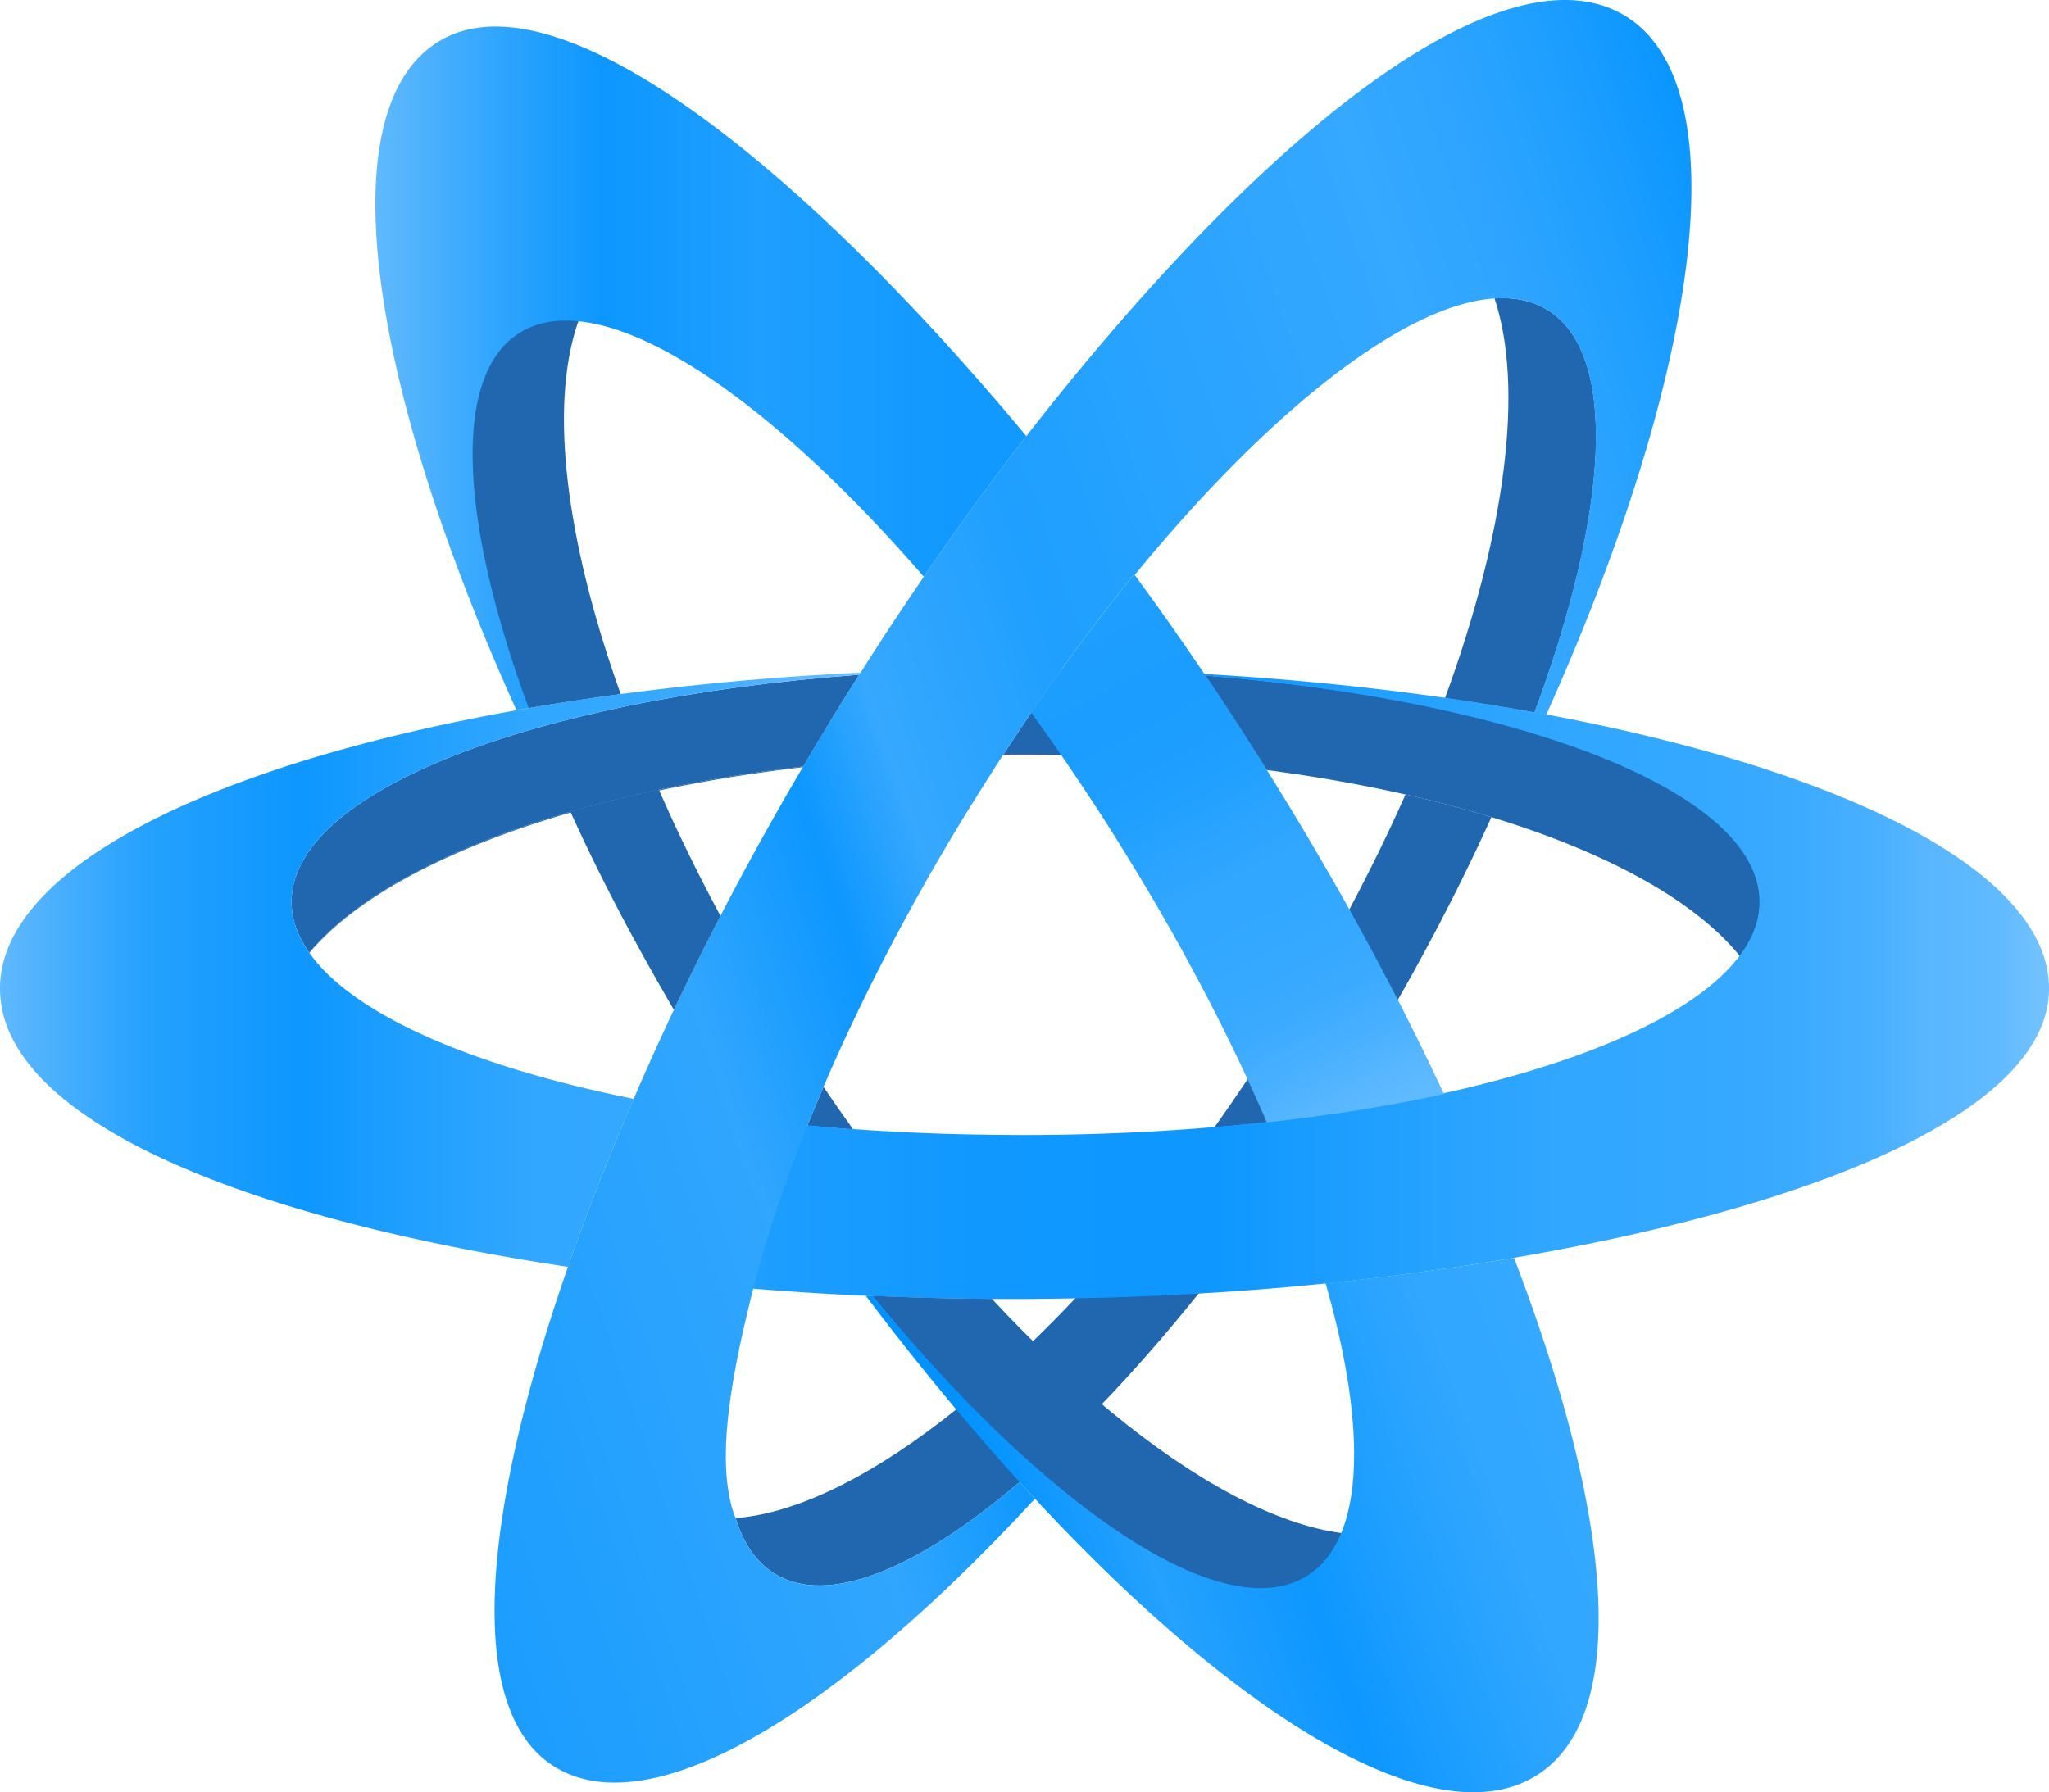 <?xml version="1.0" encoding="UTF-8"?>
<svg data-bbox="0 0.002 674.02 589.711" viewBox="0 0 674.02 589.71" xmlns:xlink="http://www.w3.org/1999/xlink" xmlns="http://www.w3.org/2000/svg" data-type="ugc">
    <g>
        <defs>
            <linearGradient gradientUnits="userSpaceOnUse" y2="319.08" x2="283.1" y1="319.08" x1="0" id="a877955b-91a9-42a7-b0fc-7d69f2ba4f44">
                <stop stop-color="#60b9fd" offset="0"/>
                <stop stop-color="#25a1fe" offset=".17"/>
                <stop stop-color="#0d97ff" offset=".35"/>
                <stop stop-color="#1f9fff" offset=".47"/>
                <stop stop-color="#31a7ff" offset=".62"/>
                <stop stop-color="#35a8ff" offset=".75"/>
                <stop stop-color="#3aaaff" offset=".8"/>
                <stop stop-color="#4ab0ff" offset=".87"/>
                <stop stop-color="#56b6ff" offset=".9"/>
                <stop stop-color="#60baff" offset=".96"/>
                <stop stop-color="#70c1fe" offset=".99"/>
            </linearGradient>
            <linearGradient xlink:href="#a877955b-91a9-42a7-b0fc-7d69f2ba4f44" y2="221.99" x2="283.01" y1="221.99" x1="282.65" id="f7f1662b-e76d-4ec1-b4e0-b52106bb5f59"/>
            <linearGradient xlink:href="#a877955b-91a9-42a7-b0fc-7d69f2ba4f44" y2="221.8" x2="287.85" y1="221.8" x1="283.01" id="a9263d60-7460-44e3-a07e-6977b2500d53"/>
            <linearGradient xlink:href="#a877955b-91a9-42a7-b0fc-7d69f2ba4f44" y2="386.19" x2="424.06" y1="386.19" x1="423.66" id="90fd5a2d-180b-4fe4-a4a5-3f27c80a370c"/>
            <linearGradient xlink:href="#a877955b-91a9-42a7-b0fc-7d69f2ba4f44" y2="368.22" x2="436.79" y1="368.22" x1="434.93" id="3f9224bb-2ef6-4555-931d-70c8465c25f4"/>
            <linearGradient xlink:href="#a877955b-91a9-42a7-b0fc-7d69f2ba4f44" y2="221.18" x2="396.44" y1="221.18" x1="357.05" id="8a2b55c5-2990-44cb-91d8-515bc887202a"/>
            <linearGradient gradientUnits="userSpaceOnUse" y2="323.97" x2="674.02" y1="323.97" x1="247.34" id="5fa8514d-c504-40b1-a4e9-a316b40f42f4">
                <stop stop-color="#1f9fff" offset="0"/>
                <stop stop-color="#1b9dff" offset=".03"/>
                <stop stop-color="#1098ff" offset=".18"/>
                <stop stop-color="#0d97ff" offset=".35"/>
                <stop stop-color="#1f9fff" offset=".47"/>
                <stop stop-color="#31a7ff" offset=".62"/>
                <stop stop-color="#35a8ff" offset=".75"/>
                <stop stop-color="#3aaaff" offset=".8"/>
                <stop stop-color="#4ab0ff" offset=".87"/>
                <stop stop-color="#56b6ff" offset=".9"/>
                <stop stop-color="#60baff" offset=".96"/>
                <stop stop-color="#70c1fe" offset=".99"/>
            </linearGradient>
            <linearGradient xlink:href="#a877955b-91a9-42a7-b0fc-7d69f2ba4f44" y2="366.58" x2="437.03" y1="366.58" x1="436.76" id="d8376b58-eb3c-4ebd-b093-fb77bdc5adf7"/>
            <linearGradient xlink:href="#a877955b-91a9-42a7-b0fc-7d69f2ba4f44" y2="332.89" x2="222.39" y1="332.89" x1="221.67" id="be5208f5-070c-487d-92a7-649bb1cf1009"/>
            <linearGradient xlink:href="#a877955b-91a9-42a7-b0fc-7d69f2ba4f44" y2="221.99" x2="283.01" y1="221.99" x1="282.65" id="41522694-ae2f-4615-a539-ef311237165e"/>
            <linearGradient xlink:href="#a877955b-91a9-42a7-b0fc-7d69f2ba4f44" y2="221.8" x2="287.85" y1="221.8" x1="283.01" id="59184900-8154-4591-a96b-202ab2eb83d0"/>
            <linearGradient gradientUnits="userSpaceOnUse" y2="206.37" x2="612.64" y1="380" x1="105.23" id="5d30ba50-1936-410a-92b1-89d47bc2ce71">
                <stop stop-color="#1c9dfe" offset="0"/>
                <stop stop-color="#30a6fe" offset=".25"/>
                <stop stop-color="#0d97ff" offset=".35"/>
                <stop stop-color="#36a8fe" offset=".41"/>
                <stop stop-color="#1f9fff" offset=".53"/>
                <stop stop-color="#35a8ff" offset=".8"/>
                <stop stop-color="#2fa5ff" offset=".86"/>
                <stop stop-color="#1f9fff" offset=".93"/>
                <stop stop-color="#0a96ff" offset="1"/>
            </linearGradient>
            <linearGradient xlink:href="#a877955b-91a9-42a7-b0fc-7d69f2ba4f44" y2="97.33" x2="491.69" y1="97.33" x1="491.02" id="d826708f-961e-4657-b3f0-305cdfb12b35"/>
            <linearGradient xlink:href="#a877955b-91a9-42a7-b0fc-7d69f2ba4f44" y2="389.59" x2="258.89" y1="389.59" x1="258.37" id="85d9f4e2-be9a-4f2b-8aad-3f8cf0f8d4ce"/>
            <linearGradient gradientUnits="userSpaceOnUse" y2="121.22" x2="337.62" y1="121.22" x1="123.49" id="966a4973-a0b8-4a37-918e-9654e67e7bc8">
                <stop stop-color="#60b9fd" offset="0"/>
                <stop stop-color="#25a1fe" offset=".23"/>
                <stop stop-color="#0d97ff" offset=".35"/>
                <stop stop-color="#1f9fff" offset=".59"/>
                <stop stop-color="#1199ff" offset=".89"/>
            </linearGradient>
            <linearGradient gradientUnits="userSpaceOnUse" y2="370.36" x2="446.06" y1="159.47" x1="335.34" id="ac88e8a3-8150-40e5-9bdb-0cb42b9d2d76">
                <stop stop-color="#25a1fe" offset="0"/>
                <stop stop-color="#1a9dff" offset=".35"/>
                <stop stop-color="#1f9fff" offset=".47"/>
                <stop stop-color="#31a7ff" offset=".62"/>
                <stop stop-color="#35a8ff" offset=".75"/>
                <stop stop-color="#3aaaff" offset=".82"/>
                <stop stop-color="#4ab0ff" offset=".9"/>
                <stop stop-color="#56b6ff" offset=".95"/>
                <stop stop-color="#60baff" offset="1"/>
            </linearGradient>
            <linearGradient gradientUnits="userSpaceOnUse" y2="438.93" x2="575.19" y1="526.85" x1="337.83" id="9572159a-afb8-4a97-bacf-7bf747a555aa">
                <stop stop-color="#0192ff" offset="0"/>
                <stop stop-color="#25a1fe" offset=".17"/>
                <stop stop-color="#0d97ff" offset=".35"/>
                <stop stop-color="#1f9fff" offset=".47"/>
                <stop stop-color="#31a7ff" offset=".62"/>
                <stop stop-color="#35a8ff" offset=".75"/>
                <stop stop-color="#3aaaff" offset=".8"/>
                <stop stop-color="#4ab0ff" offset=".87"/>
                <stop stop-color="#56b6ff" offset=".9"/>
                <stop stop-color="#60baff" offset=".96"/>
                <stop stop-color="#70c1fe" offset=".99"/>
            </linearGradient>
        </defs>
        <g>
            <path d="M280.66 371.63c-.05.02-.12 0-.17 0-4.89-.36-9.71-.76-14.47-1.22l-.02.03s-.07-.03-.1-.05h-.03c-.09-.03-.17-.07-.24-.1.02-.03.02-.07.03-.1 1.65-4.13 3.39-8.29 5.2-12.51.02-.02.02-.03.03-.05.07.12.15.22.24.34 3.1 4.59 6.25 9.1 9.43 13.53.02.05.05.09.1.14Z" fill="#2067af"/>
            <path d="M282.65 222.01c-3.08 4.85-6.14 9.79-9.19 14.77-3.13 5.15-6.21 10.27-9.22 15.4-16.43 1.88-32.13 4.41-46.91 7.52-.21.03-.4.09-.6.14-10.08 2.12-19.72 4.51-28.88 7.16-.09.02-.15.03-.22.07-.53.15-1.05.31-1.58.46-39.1 11.5-68.9 27.48-84.32 45.93-3.8-5.37-5.82-10.98-5.82-16.74 0-22.16 29.67-42.14 77.11-56.17 1-.29 2-.57 3.01-.86q.18-.045.36-.12c9.16-2.58 18.93-4.97 29.27-7.11.29-.07.6-.12.89-.19 22.97-4.72 48.65-8.23 76.1-10.26" fill="#2067af"/>
            <path d="M217.33 259.7c-.21.03-.4.09-.6.14.03.09.07.17.12.26.21-.03.41-.09.6-.12-.03-.09-.09-.17-.12-.28m195.71-12.17c-5.46-8.6-10.98-17.04-16.55-25.3-9.59-.76-19.39-1.34-29.38-1.72-1.72-.07-3.44-.12-5.16-.17-.21-.02-.43-.02-.64-.03-.26 0-.52-.02-.77-.02-.93-.03-1.84-.07-2.77-.09-2.74-.05-5.49-.1-8.26-.14h-.17c-3.39 4.72-6.76 9.52-10.1 14.44-.05.05-.09.1-.12.17-3.05 4.46-6.07 9.02-9.09 13.63l-.02.02h.05q2.58-.03 5.16-.03h1.38c4.11 0 8.21.03 12.29.12h.17c23.58.45 46.27 2.15 67.65 4.96-1.2-1.94-2.43-3.89-3.67-5.83Zm-130.01-25.57s0 .02-.02.02c1.62-.12 3.22-.22 4.84-.34-1.62.1-3.22.22-4.82.33Zm-65.7 37.74c-.21.03-.4.09-.6.14-10.08 2.12-19.72 4.51-28.88 7.16-.09.02-.15.03-.22.07-.53.15-1.05.31-1.58.46-39.1 11.5-68.9 27.48-84.32 45.93-.4.48-.79.95-1.15 1.43 0 .02.02.03.03.05.38-.46.76-.95 1.15-1.41 15.45-18.34 45.29-34.23 84.43-45.74.52-.15 1.03-.31 1.57-.45.07-.03.14-.05.22-.07a422 422 0 0 1 28.88-7.18c.21-.03.41-.09.6-.12 14.7-3.1 30.32-5.64 46.65-7.55.03-.09.09-.17.14-.24-16.43 1.88-32.13 4.41-46.91 7.52Zm65.32-37.7v.02c.12-.02.24-.02.36-.03-.12 0-.24.02-.36.02Z" fill="#2067af"/>
            <path d="M101.77 313.52c.34.48.69.95 1.05 1.43 14.99 19.55 53.59 36.16 105.64 46.62-.07.14-.12.26-.17.38-8.14 18.91-15.33 37.31-21.46 54.9C75.27 400.05 0 366.8 0 325.23c0-39.24 68.42-73.43 169.88-91.53 1.19-.21 2.39-.41 3.6-.64.14-.02.29-.03.43-.07 9.81-1.69 19.91-3.24 30.27-4.61.33-.05.64-.09.96-.12 24.63-3.27 50.75-5.63 77.96-6.95-.15.22-.29.45-.45.69v.02c-27.45 2.03-53.12 5.54-76.1 10.26-.29.07-.6.12-.89.19a421 421 0 0 0-29.27 7.11q-.18.075-.36.12c-1.02.29-2.01.57-3.01.86-47.44 14.03-77.11 34-77.11 56.17 0 5.76 2.01 11.37 5.82 16.74" fill="url(#a877955b-91a9-42a7-b0fc-7d69f2ba4f44)"/>
            <path d="M283.01 221.98c-.12.02-.24.02-.36.03v-.02c.12 0 .24-.02.36-.02Z" fill="url(#f7f1662b-e76d-4ec1-b4e0-b52106bb5f59)"/>
            <path d="M287.85 221.63c-1.62.12-3.22.22-4.84.34l.02-.02c1.6-.1 3.2-.22 4.82-.33Z" fill="url(#a9263d60-7460-44e3-a07e-6977b2500d53)"/>
            <path d="M423.97 385.92c.03.07.05.14.09.21-.09.14-.19.28-.28.41-.02-.07-.05-.14-.09-.22 0-.02-.02-.05-.03-.09.1-.14.19-.26.28-.4.02.03.03.07.03.09" fill="url(#90fd5a2d-180b-4fe4-a4a5-3f27c80a370c)"/>
            <path d="M436.79 366.79c-.62.96-1.24 1.91-1.86 2.86.6-.95 1.22-1.89 1.82-2.86h.03Z" fill="url(#3f9224bb-2ef6-4555-931d-70c8465c25f4)"/>
            <path d="M396.44 222.15c-9.55-.74-19.34-1.29-29.32-1.63-1.72-.07-3.44-.12-5.16-.17-1.63-.05-3.27-.1-4.9-.14 1.17.02 2.32.05 3.49.09.26 0 .52.02.77.02 11.77.26 23.4.74 34.81 1.39.1.15.21.29.31.45Z" fill="url(#8a2b55c5-2990-44cb-91d8-515bc887202a)"/>
            <path d="M475.61 229.48c-.1-.02-.19-.03-.29-.03-24.99-3.54-51.54-6.18-79.19-7.74.1.15.21.29.31.45 28.1 2.13 54.29 5.8 77.65 10.69.09.02.17.03.26.05-.03.14-.1.28-.15.41-.09-.03-.17-.05-.26-.07-23.23-5.02-49.37-8.78-77.44-11 5.58 8.26 11.1 16.69 16.55 25.3 1.24 1.94 2.46 3.89 3.67 5.83 16.02 2.1 31.3 4.8 45.65 8.05q.105.03.21.03c-.12.31-.24.6-.4.89a582 582 0 0 1-18.22 37.03 650 650 0 0 1-16.52 28.95c-.4.64-.77 1.27-1.17 1.91-5.15 8.42-10.39 16.59-15.76 24.51-.05.09-.1.17-.17.26-3.63 5.37-7.31 10.62-11.01 15.75-.07.09-.12.17-.17.24-19.55 1.62-40.04 2.48-61.19 2.48-2.48 0-4.94-.02-7.38-.05-1.7 0-3.39-.02-5.08-.05-1.15-.02-2.29-.03-3.42-.05-14.13-.24-27.93-.88-41.3-1.88-.05.02-.12 0-.17 0-4.89-.36-9.71-.76-14.47-1.22.03-.05.05-.1.07-.17 1.6-4.03 3.27-8.09 5.01-12.2.02-.03.03-.05.03-.07 12.29-28.98 28.21-59.97 47.31-91.22.93-1.51 1.86-3.03 2.79-4.53.53-.89 1.1-1.79 1.67-2.67.69-1.12 1.38-2.2 2.08-3.3 1.63-2.6 3.29-5.18 4.94-7.73l.02-.02c3.01-4.61 6.04-9.17 9.09-13.63.03-.07.07-.12.12-.17 3.34-4.92 6.71-9.72 10.1-14.44 7.86-10.94 15.81-21.36 23.75-31.11.07.09.14.15.17.24 43.76-53.43 87.21-87.71 116.59-90.84q.9-.105 1.77-.15c-.19-.59-.4-1.15-.6-1.72h.05c.22.57.41 1.14.62 1.72 9.95 29.36 3.89 76.96-16.07 131.29Z" fill="none"/>
            <path d="M475.61 229.48c-.1-.02-.19-.03-.29-.03-24.99-3.54-51.54-6.18-79.19-7.74.1.15.21.29.31.45 28.1 2.13 54.29 5.8 77.65 10.69.09.02.17.03.26.05-.03.14-.1.28-.15.41-.09-.03-.17-.05-.26-.07-23.23-5.02-49.37-8.78-77.44-11 5.58 8.26 11.1 16.69 16.55 25.3 1.24 1.94 2.46 3.89 3.67 5.83 16.02 2.1 31.3 4.8 45.65 8.05q.105.03.21.03c-.12.31-.24.6-.4.89a582 582 0 0 1-18.22 37.03 650 650 0 0 1-16.52 28.95c-.4.64-.77 1.27-1.17 1.91-5.15 8.42-10.39 16.59-15.76 24.51-.05.09-.1.17-.17.26-3.63 5.37-7.31 10.62-11.01 15.75-.07.09-.12.17-.17.24-19.55 1.62-40.04 2.48-61.19 2.48-2.48 0-4.94-.02-7.38-.05-1.7 0-3.39-.02-5.08-.05-1.15-.02-2.29-.03-3.42-.05-14.13-.24-27.93-.88-41.3-1.88-.05.02-.12 0-.17 0-4.89-.36-9.71-.76-14.47-1.22.03-.05.05-.1.07-.17 1.6-4.03 3.27-8.09 5.01-12.2.02-.03.03-.05.03-.07 12.29-28.98 28.21-59.97 47.31-91.22.93-1.51 1.86-3.03 2.79-4.53.53-.89 1.1-1.79 1.67-2.67.69-1.12 1.38-2.2 2.08-3.3 1.63-2.6 3.29-5.18 4.94-7.73l.02-.02c3.01-4.61 6.04-9.17 9.09-13.63.03-.07.07-.12.12-.17 3.34-4.92 6.71-9.72 10.1-14.44 7.86-10.94 15.81-21.36 23.75-31.11.07.09.14.15.17.24 43.76-53.43 87.21-87.71 116.59-90.84q.9-.105 1.77-.15c-.19-.59-.4-1.15-.6-1.72h.05c.22.57.41 1.14.62 1.72 9.95 29.36 3.89 76.96-16.07 131.29Z" fill="none"/>
            <path d="M394.48 425.39c-10.69 13.29-21.55 25.77-32.04 36.65-.05.09-.12.15-.21.22-1.79 1.86-3.58 3.68-5.37 5.47-5.4 5.42-10.76 10.48-16 15.16-.09.09-.19.17-.29.28-1.72 1.53-3.44 3.01-5.15 4.47-.03.03-.09.07-.12.1-33.59 28.57-62.9 40.78-80.4 30.1-6.07-3.72-10.36-9.95-12.91-18.33.83-.07 1.67-.15 2.5-.24 20.17-2.41 44.43-14.95 70.07-35.52 1.05-.86 2.12-1.72 3.17-2.6.05-.03.12-.09.17-.14 7.16-5.9 14.4-12.42 21.7-19.5.07-.07.14-.14.21-.22 4.59-4.46 9.49-9.36 14.09-14.29 13.72-.24 27.06-.83 40.27-1.61.1 0 .21 0 .31-.02Z" fill="#2067af"/>
            <path d="M490.6 268.87c-.19.41-.38.84-.57 1.26a680 680 0 0 1-15.4 31.63c-.89 1.76-1.82 3.51-2.75 5.28a549 549 0 0 1-2.82 5.28c-2.98 5.52-6.06 11.1-9.26 16.68-1.63 2.87-3.3 5.75-4.99 8.64-.79 1.33-1.57 2.63-2.36 3.96-1.08 1.76-2.15 3.56-3.24 5.35l-1.2 1.98c-3.41 5.56-6.81 11.01-10.26 16.38-.22.36-.46.72-.69 1.07-.09.14-.19.28-.28.41-.62.96-1.24 1.91-1.86 2.86.6-.95 1.22-1.89 1.82-2.86h-.02c-6.42.91-12.99 1.74-19.7 2.48-.1.02-.22.03-.33.03-5.64.62-11.39 1.17-17.23 1.65.05-.09.1-.15.15-.24h.02a683 683 0 0 0 10.74-15.56c.07-.09.12-.17.17-.26 4.84-7.23 9.6-14.68 14.27-22.3.48-.79.96-1.57 1.43-2.36.4-.64.77-1.27 1.17-1.91a653 653 0 0 0 16.45-29.07c6.63-12.46 12.67-24.81 18.09-36.96.12-.29.26-.59.4-.88q.105.03.21.03h.02c9.77 2.24 19.1 4.7 27.95 7.4.03 0 .05.02.07.02Z" fill="#2067af"/>
            <path d="M502.65 239.8c-8.86-2.51-18.33-4.84-28.31-6.92-.09-.02-.17-.03-.26-.05-.05.12-.1.26-.15.4.09.02.17.03.26.07 9.96 2.15 19.39 4.53 28.22 7.12.05.02.1.03.15.05h.02c.07-.21.15-.41.22-.62-.05-.02-.1-.03-.15-.05m6.37-137.84c-4.92-3.01-10.76-4.22-17.33-3.77-.21-.59-.4-1.15-.62-1.72h-.05c.21.57.41 1.14.6 1.72 9.79 29.32 3.65 77.15-16.3 131.55.1 0 .19.02.29.03 9.98 1.41 19.72 2.98 29.17 4.68 24.45-65.94 27.79-118.09 4.23-132.5Z" fill="#2067af"/>
            <path d="M579.99 296.71c0 6.4-2.44 12.61-7.12 18.55-14.35-18.24-42.82-34.14-80.55-45.86-.57-.19-1.14-.36-1.7-.53-.02 0-.03-.02-.07-.02-8.85-2.7-18.17-5.16-27.95-7.4h-.02c-.07 0-.14-.02-.21-.03-14.35-3.25-29.63-5.95-45.65-8.05-1.2-1.94-2.43-3.89-3.67-5.83-5.46-8.6-10.98-17.04-16.55-25.3 28.07 2.22 54.21 5.97 77.44 11 .09.02.17.03.26.07 9.96 2.15 19.39 4.53 28.22 7.12.05.02.1.03.15.05h.02c1.07.31 2.12.62 3.15.95C551.52 255.39 580 275 580 296.72Z" fill="#2067af"/>
            <path d="M674.02 325.25c0 39.42-73.9 71.29-177.2 88.83-11.45 1.95-23.23 3.7-35.33 5.28a879 879 0 0 1-26.06 3.02c-.2.03-.41.05-.61.05a923 923 0 0 1-39.89 3.16c-.61.05-1.21.09-1.81.11h-.31c-13.22.78-26.69 1.28-40.41 1.52-.39.02-.81.02-1.22.02-6.16.12-12.37.17-18.62.17-2.49 0-4.99 0-7.47-.04h-.39c-13.17-.08-26.13-.41-38.86-.98h-.09c-.72-.03-1.44-.07-2.17-.08-12.3-.57-24.4-1.35-36.24-2.33 2.65-10.68 6.06-22.04 10.19-33.92.05-.15.1-.29.16-.44 2.2-6.32 4.61-12.79 7.21-19.38l.01-.03c4.77.46 9.59.86 14.48 1.22.05 0 .12.01.17 0 13.37 1 27.17 1.63 41.3 1.87 1.13.02 2.27.04 3.42.05 1.69.04 3.38.06 5.08.06 2.44.03 4.9.05 7.38.05 21.15 0 41.65-.86 61.2-2.48.12-.02.22-.02.32-.03h.02c5.83-.49 11.58-1.04 17.23-1.66.1 0 .22-.01.32-.03 6.72-.74 13.29-1.57 19.71-2.48h.05c13.42-1.91 26.19-4.2 38.19-6.81 46.22-10.09 80.83-25.13 96.21-42.7.58-.67 1.15-1.34 1.67-2.01 4.68-5.94 7.12-12.15 7.12-18.55 0-21.72-28.48-41.34-74.25-55.29-1.03-.33-2.08-.64-3.15-.95h-.02s-.1-.04-.15-.05c-8.83-2.6-18.26-4.98-28.23-7.13-.08-.03-.17-.05-.25-.07-23.24-5.02-49.38-8.77-77.44-10.99-9.59-.76-19.4-1.34-29.38-1.72 9.98.34 19.77.89 29.33 1.63-.11-.15-.21-.29-.31-.45 27.65 1.57 54.2 4.2 79.19 7.75.1 0 .19.02.29.03 9.98 1.41 19.72 2.98 29.17 4.68.07.02.12.02.19.04 1.24.22 2.48.45 3.72.67 99.1 18.38 166.53 51.97 166.53 90.38Z" fill="url(#5fa8514d-c504-40b1-a4e9-a316b40f42f4)"/>
            <path d="M475.61 229.48c-.1-.02-.19-.03-.29-.03-24.99-3.54-51.54-6.18-79.19-7.74.1.15.21.29.31.45 28.1 2.13 54.29 5.8 77.65 10.69.09.02.17.03.26.05-.03.14-.1.28-.15.41-.09-.03-.17-.05-.26-.07-23.23-5.02-49.37-8.78-77.44-11 5.58 8.26 11.1 16.69 16.55 25.3 1.24 1.94 2.46 3.89 3.67 5.83 16.02 2.1 31.3 4.8 45.65 8.05q.105.03.21.03c-.12.31-.24.6-.4.89a582 582 0 0 1-18.22 37.03 650 650 0 0 1-16.52 28.95c-.4.64-.77 1.27-1.17 1.91-5.15 8.42-10.39 16.59-15.76 24.51-.05.09-.1.17-.17.26-3.63 5.37-7.31 10.62-11.01 15.75-.07.09-.12.17-.17.24-19.55 1.62-40.04 2.48-61.19 2.48-2.48 0-4.94-.02-7.38-.05-1.7 0-3.39-.02-5.08-.05-1.15-.02-2.29-.03-3.42-.05-14.13-.24-27.93-.88-41.3-1.88-.05.02-.12 0-.17 0-4.89-.36-9.71-.76-14.47-1.22.03-.05.05-.1.07-.17 1.6-4.03 3.27-8.09 5.01-12.2.02-.03.03-.05.03-.07 12.29-28.98 28.21-59.97 47.31-91.22.93-1.51 1.86-3.03 2.79-4.53.53-.89 1.1-1.79 1.67-2.67.69-1.12 1.38-2.2 2.08-3.3 1.63-2.6 3.29-5.18 4.94-7.73l.02-.02c3.01-4.61 6.04-9.17 9.09-13.63.03-.07.07-.12.12-.17 3.34-4.92 6.71-9.72 10.1-14.44 7.86-10.94 15.81-21.36 23.75-31.11.07.09.14.15.17.24 43.76-53.43 87.21-87.71 116.59-90.84q.9-.105 1.77-.15c-.19-.59-.4-1.15-.6-1.72h.05c.22.57.41 1.14.62 1.72 9.95 29.36 3.89 76.96-16.07 131.29Z" fill="none"/>
            <path d="M437.03 366.37c-.09.14-.17.28-.28.41.09-.14.17-.28.26-.41z" fill="url(#d8376b58-eb3c-4ebd-b093-fb77bdc5adf7)"/>
            <path d="M222.39 333.51c-.24-.4-.48-.79-.72-1.19 0 0 0-.02.02-.03.24.41.48.81.71 1.22Z" fill="url(#be5208f5-070c-487d-92a7-649bb1cf1009)"/>
            <path d="M283.01 221.98c-.12.02-.24.02-.36.03v-.02c.12 0 .24-.02.36-.02Z" fill="url(#41522694-ae2f-4615-a539-ef311237165e)"/>
            <path d="M287.85 221.63c-1.62.12-3.22.22-4.84.34l.02-.02c1.6-.1 3.2-.22 4.82-.33Z" fill="url(#59184900-8154-4591-a96b-202ab2eb83d0)"/>
            <path d="M282.65 221.99c.15-.24.29-.46.45-.69 6.76-10.67 13.63-21.08 20.56-31.18.05-.12.14-.22.22-.34a956 956 0 0 1 33.73-46.27c2.93-3.75 5.83-7.43 8.74-11.07C423.59 36.17 497.14-17.69 534.69 5.27c37.67 23.03 24.62 117.1-26.11 230.05-1.24-.22-2.48-.45-3.72-.67-.07-.02-.12-.02-.19-.03 24.45-65.94 27.9-118.25 4.34-132.65-4.92-3.01-10.76-4.22-17.33-3.77-.21-.59-.4-1.15-.62-1.72h-.05c.21.57.41 1.14.6 1.72-.59.03-1.17.09-1.77.15-29.38 3.13-72.83 37.41-116.59 90.84-.03-.09-.1-.15-.17-.24-7.93 9.76-15.88 20.17-23.75 31.11-3.39 4.72-6.76 9.52-10.1 14.44-.05.05-.09.1-.12.17-3.05 4.46-6.07 9.02-9.09 13.63l-.02.02c-1.65 2.55-3.3 5.13-4.94 7.73-.71 1.1-1.39 2.19-2.08 3.3-.57.88-1.14 1.77-1.67 2.67-1.36 2.13-2.68 4.28-4.01 6.45-18.6 30.44-34.18 60.63-46.33 88.95-.02.02-.02.03-.03.05-1.81 4.22-3.54 8.38-5.2 12.51-.02.03-.02.07-.03.1a.14.14 0 0 0-.03.09c-2.58 6.44-4.97 12.75-7.16 18.93h-.02c-.03.14-.09.28-.14.43-4.27 12.03-7.8 23.54-10.55 34.4-7.78 30.65-11.96 56.44-6.69 73.23.28.86.56 1.57.87 2.38-1.22.02-.26-.28 0-.03 2.55 8.38 6.83 14.61 12.91 18.33 17.5 10.69 46.81-1.53 80.4-30.1.03-.03.09-.07.12-.1 1.67 1.86 3.36 3.68 5.02 5.49-65.08 70.64-126.07 107.69-157.86 88.28-29.75-18.19-24.32-82.6 4.25-164.57 6.13-17.59 13.32-35.98 21.46-54.9.05-.12.1-.24.17-.38 1.5-3.51 3.05-7.06 4.63-10.6 2.74-6.16 5.59-12.37 8.57-18.65.24.4.48.79.72 1.19-.22-.41-.46-.81-.71-1.22v-.02c4.82-10.17 9.93-20.5 15.32-30.91.05-.09.1-.17.15-.28 8.31-16.04 17.31-32.3 26.95-48.67.03-.09.09-.17.14-.24 3.01-5.13 6.09-10.26 9.22-15.4 3.05-4.97 6.1-9.91 9.18-14.76" fill="url(#5d30ba50-1936-410a-92b1-89d47bc2ce71)"/>
            <path d="M491.69 98.19s-.03-.02-.07 0c-.19-.59-.4-1.15-.6-1.72h.05c.22.57.41 1.14.62 1.72" fill="url(#d826708f-961e-4657-b3f0-305cdfb12b35)"/>
            <path d="M264.24 252.18c-.05.07-.1.15-.14.24-9.64 16.37-18.64 32.63-26.95 48.67-7.37-13.9-13.94-27.67-19.7-41.11-.03-.09-.09-.17-.12-.28 14.78-3.11 30.48-5.64 46.91-7.52" fill="none"/>
            <path d="M283.01 221.98c-.12.02-.24.02-.36.03v-.02c.12 0 .24-.02.36-.02Z" fill="none"/>
            <path d="M287.85 221.63c-1.62.12-3.22.22-4.84.34l.02-.02c1.6-.1 3.2-.22 4.82-.33Z" fill="none"/>
            <path d="M417.04 369.27c-.1.02-.22.03-.33.03-5.64.62-11.39 1.17-17.23 1.65h-.02c-.1.02-.21.02-.33.03-19.55 1.62-40.04 2.48-61.19 2.48-2.48 0-4.94-.02-7.38-.05-1.7 0-3.39-.02-5.08-.05-1.15-.02-2.29-.03-3.42-.05-14.13-.24-27.93-.88-41.3-1.88-.05.02-.12 0-.17 0-.03-.05-.07-.1-.1-.15-3.13-4.39-6.23-8.88-9.29-13.44q-.135-.18-.24-.36c.02-.02.02-.03.03-.05 12.15-28.33 27.72-58.51 46.33-88.95 1.33-2.17 2.65-4.32 4.01-6.45.53-.89 1.1-1.79 1.67-2.67.69-1.12 1.38-2.2 2.08-3.3 1.63-2.6 3.29-5.18 4.94-7.73l.02-.02c3.01-4.61 6.04-9.17 9.09-13.63.02.02.03.03.05.07 3.25 4.46 6.5 9.02 9.72 13.66.02.02.03.03.03.05 5.92 8.52 11.77 17.33 17.52 26.38.79 1.26 1.58 2.5 2.37 3.75.79 1.26 1.57 2.5 2.32 3.75 1.15 1.84 2.27 3.7 3.39 5.54 13.84 22.77 25.88 45.29 35.97 66.86.02.05.05.1.07.15 2.22 4.75 4.34 9.45 6.35 14.09.05.1.09.19.12.28Z" fill="none"/>
            <path d="M424.06 386.13c-.09.14-.19.28-.28.41-.02-.07-.05-.14-.09-.22 0-.02-.02-.05-.03-.09.1-.14.19-.26.28-.4.02.03.03.07.03.09.03.07.05.14.09.21" fill="none"/>
            <path d="M443.02 504.73s-.05 0-.07-.02c-.6-.05-1.2-.12-1.81-.21-21.75-2.86-48.13-16.9-75.87-39.72a227 227 0 0 1-3.05-2.53c-.12-.09-.24-.19-.36-.29-7.35-6.23-14.8-13.06-22.27-20.44-.28-.26-.53-.52-.79-.79-4.3-4.27-8.6-8.72-12.91-13.35h.4c2.48.03 4.97.03 7.47.03 6.25 0 12.46-.05 18.62-.17.41 0 .83 0 1.22-.02 13.72-.24 27.19-.74 40.41-1.51.1 0 .21 0 .31-.02.6-.02 1.2-.05 1.81-.1 13.61-.79 26.91-1.84 39.89-3.17.21 0 .41-.02.62-.05 10.41 35.33 12.96 64.38 6.38 82.36" fill="none"/>
            <path d="M264.24 252.18c-.05.07-.1.15-.14.24-9.64 16.37-18.64 32.63-26.95 48.67-7.37-13.9-13.94-27.67-19.7-41.11-.03-.09-.09-.17-.12-.28 14.78-3.11 30.48-5.64 46.91-7.52" fill="none"/>
            <path d="M283.01 221.98c-.12.02-.24.02-.36.03v-.02c.12 0 .24-.02.36-.02Z" fill="none"/>
            <path d="M287.85 221.63c-1.62.12-3.22.22-4.84.34l.02-.02c1.6-.1 3.2-.22 4.82-.33Z" fill="none"/>
            <path d="M417.04 369.27c-.1.02-.22.03-.33.03-5.64.62-11.39 1.17-17.23 1.65h-.02c-.1.02-.21.02-.33.03-19.55 1.62-40.04 2.48-61.19 2.48-2.48 0-4.94-.02-7.38-.05-1.7 0-3.39-.02-5.08-.05-1.15-.02-2.29-.03-3.42-.05-14.13-.24-27.93-.88-41.3-1.88-.05.02-.12 0-.17 0-.03-.05-.07-.1-.1-.15-3.13-4.39-6.23-8.88-9.29-13.44q-.135-.18-.24-.36c.02-.02.02-.03.03-.05 12.15-28.33 27.72-58.51 46.33-88.95 1.33-2.17 2.65-4.32 4.01-6.45.53-.89 1.1-1.79 1.67-2.67.69-1.12 1.38-2.2 2.08-3.3 1.63-2.6 3.29-5.18 4.94-7.73l.02-.02c3.01-4.61 6.04-9.17 9.09-13.63.02.02.03.03.05.07 3.25 4.46 6.5 9.02 9.72 13.66.02.02.03.03.03.05 5.92 8.52 11.77 17.33 17.52 26.38.79 1.26 1.58 2.5 2.37 3.75.79 1.26 1.57 2.5 2.32 3.75 1.15 1.84 2.27 3.7 3.39 5.54 13.84 22.77 25.88 45.29 35.97 66.86.02.05.05.1.07.15 2.22 4.75 4.34 9.45 6.35 14.09.05.1.09.19.12.28Z" fill="none"/>
            <path d="M443.02 504.73s-.05 0-.07-.02c-.6-.05-1.2-.12-1.81-.21-21.75-2.86-48.13-16.9-75.87-39.72a227 227 0 0 1-3.05-2.53c-.12-.09-.24-.19-.36-.29-7.35-6.23-14.8-13.06-22.27-20.44-.28-.26-.53-.52-.79-.79-4.3-4.27-8.6-8.72-12.91-13.35h.4c2.48.03 4.97.03 7.47.03 6.25 0 12.46-.05 18.62-.17.41 0 .83 0 1.22-.02 13.72-.24 27.19-.74 40.41-1.51.1 0 .21 0 .31-.02.6-.02 1.2-.05 1.81-.1 13.61-.79 26.91-1.84 39.89-3.17.21 0 .41-.02.62-.05 10.41 35.33 12.96 64.38 6.38 82.36" fill="none"/>
            <path d="M204.18 228.38a824 824 0 0 0-30.27 4.61c-.14.03-.29.05-.43.07-23.56-62.85-26.95-111.94-4.47-126.19 6.01-3.82 13.49-4.92 22.13-3.51-.31.77-.6 1.55-.88 2.36-9.65 27.45-4.34 71.67 13.92 122.66" fill="#2067af"/>
            <path d="M237 301.36a982 982 0 0 0-15.32 30.91c-2.44-4.16-4.82-8.33-7.14-12.46-10.12-17.9-19.08-35.5-26.79-52.47-.03-.09-.09-.17-.12-.28.07-.03.14-.05.22-.07 9.16-2.65 18.79-5.04 28.88-7.16.03.09.07.17.12.26 5.92 13.51 12.65 27.31 20.15 41.27" fill="#2067af"/>
            <path d="M442.97 504.66s-.02.03-.02.05c-2.48 6.95-6.33 12.25-11.63 15.63-18.16 11.51-49.66-1.89-85.77-32.82-1.65-1.41-3.32-2.86-4.99-4.35-.17-.15-.36-.33-.55-.5-7.28-6.5-14.73-13.7-22.29-21.51l-1.08-1.14c-9.79-10.2-19.74-21.46-29.69-33.63h.09c12.73.57 25.69.89 38.86.98h.4c4.23 4.56 8.48 8.95 12.72 13.15.26.26.53.53.79.77 7.47 7.4 14.9 14.21 22.27 20.44.12.1.24.19.36.29 1.02.86 2.03 1.7 3.03 2.53 27.72 22.84 54.05 36.95 75.72 39.87.6.09 1.2.15 1.79.22Z" fill="#2067af"/>
            <path d="M264.24 252.18c-.05.07-.1.15-.14.24-9.64 16.37-18.64 32.63-26.95 48.67-7.37-13.9-13.94-27.67-19.7-41.11-.03-.09-.09-.17-.12-.28 14.78-3.11 30.48-5.64 46.91-7.52" fill="none"/>
            <path d="M283.03 221.96s0 .02-.02.02c-.12.02-.24.02-.36.03v-.02c.12-.02.26-.02.38-.03" fill="none"/>
            <path d="M258.89 389.62c-.05.15-.1.29-.15.45-.14-.17-.26-.36-.36-.53.05-.15.1-.29.14-.43h.02c.12.17.24.34.36.52Z" fill="url(#85d9f4e2-be9a-4f2b-8aad-3f8cf0f8d4ce)"/>
            <path d="M337.62 143.5a966 966 0 0 0-33.73 46.27c-41.77-48.22-82.6-79.35-111.03-83.74-.88-.14-1.76-.24-2.6-.33-7.52-.77-14.09.5-19.48 3.92-22.25 14.11-19.43 61.99 3.13 123.35-.14.03-.29.05-.43.07-1.2.22-2.41.43-3.6.64-48.56-107.52-61.95-196.97-26.02-219.76 36.98-23.46 114.92 35.05 193.32 129.05.15.17.29.34.43.53Z" fill="url(#966a4973-a0b8-4a37-918e-9654e67e7bc8)"/>
            <path d="M436.76 366.79h-.02c-6.42.91-12.99 1.74-19.7 2.48-.1.02-.22.03-.33.03-.03-.09-.07-.17-.12-.28-1.96-4.56-4.03-9.19-6.2-13.87-.02-.05-.05-.1-.07-.15-10-21.61-21.99-44.23-35.79-67.11-1.12-1.84-2.24-3.7-3.39-5.54-.76-1.26-1.53-2.5-2.32-3.75-1.17-1.89-2.36-3.8-3.56-5.7-5.3-8.36-10.7-16.52-16.16-24.42a.1.1 0 0 1-.03-.07c-3.25-4.7-6.5-9.31-9.77-13.84-.03-.02-.03-.05-.05-.07 3.34-4.92 6.71-9.72 10.1-14.44 7.86-10.94 15.81-21.36 23.75-31.11.07.09.14.15.17.24 7.71 10.48 15.33 21.34 22.87 32.51.1.15.21.29.31.45.02.03.03.05.05.09 5.58 8.26 11.1 16.69 16.55 25.3 1.24 1.94 2.46 3.89 3.67 5.83.14.19.24.38.36.55 9.5 15.21 18.45 30.36 26.81 45.34.02.03.03.09.07.12 5.54 9.96 10.84 19.84 15.85 29.62.03.05.05.09.07.12a908 908 0 0 1 14.64 29.86c.09.17.15.33.24.5.07.17.15.34.22.5-11.99 2.62-24.76 4.9-38.19 6.81" fill="url(#ac88e8a3-8150-40e5-9bdb-0cb42b9d2d76)"/>
            <path d="M505.56 584.1c-32.63 20.7-96.66-17.24-165.12-90.97-1.67-1.81-3.36-3.63-5.02-5.49-.19-.19-.36-.4-.55-.6-6.75-7.42-13.53-15.2-20.31-23.28-.36-.43-.72-.84-1.07-1.27a907 907 0 0 1-28.7-36.17c.72.02 1.45.05 2.17.09h.09c9.96 12.13 19.94 23.34 29.77 33.49l1.08 1.14c7.59 7.78 15.07 14.94 22.41 21.39.19.17.36.33.55.48 1.67 1.48 3.34 2.91 4.99 4.3 35.38 29.84 66.29 42.61 84.25 31.2 4.87-3.08 8.54-7.8 11.05-13.89.02-.02.02-.05.03-.07.22-.53.43-1.08.64-1.65 6.45-17.64 4.13-46.15-5.78-80.57.21 0 .41-.02.62-.05 8.86-.89 17.55-1.89 26.05-3.01 12.1-1.58 23.89-3.34 35.33-5.28 32.7 85.39 38.34 150.68 7.52 170.23Z" fill="url(#9572159a-afb8-4a97-bacf-7bf747a555aa)"/>
        </g>
    </g>
</svg>
